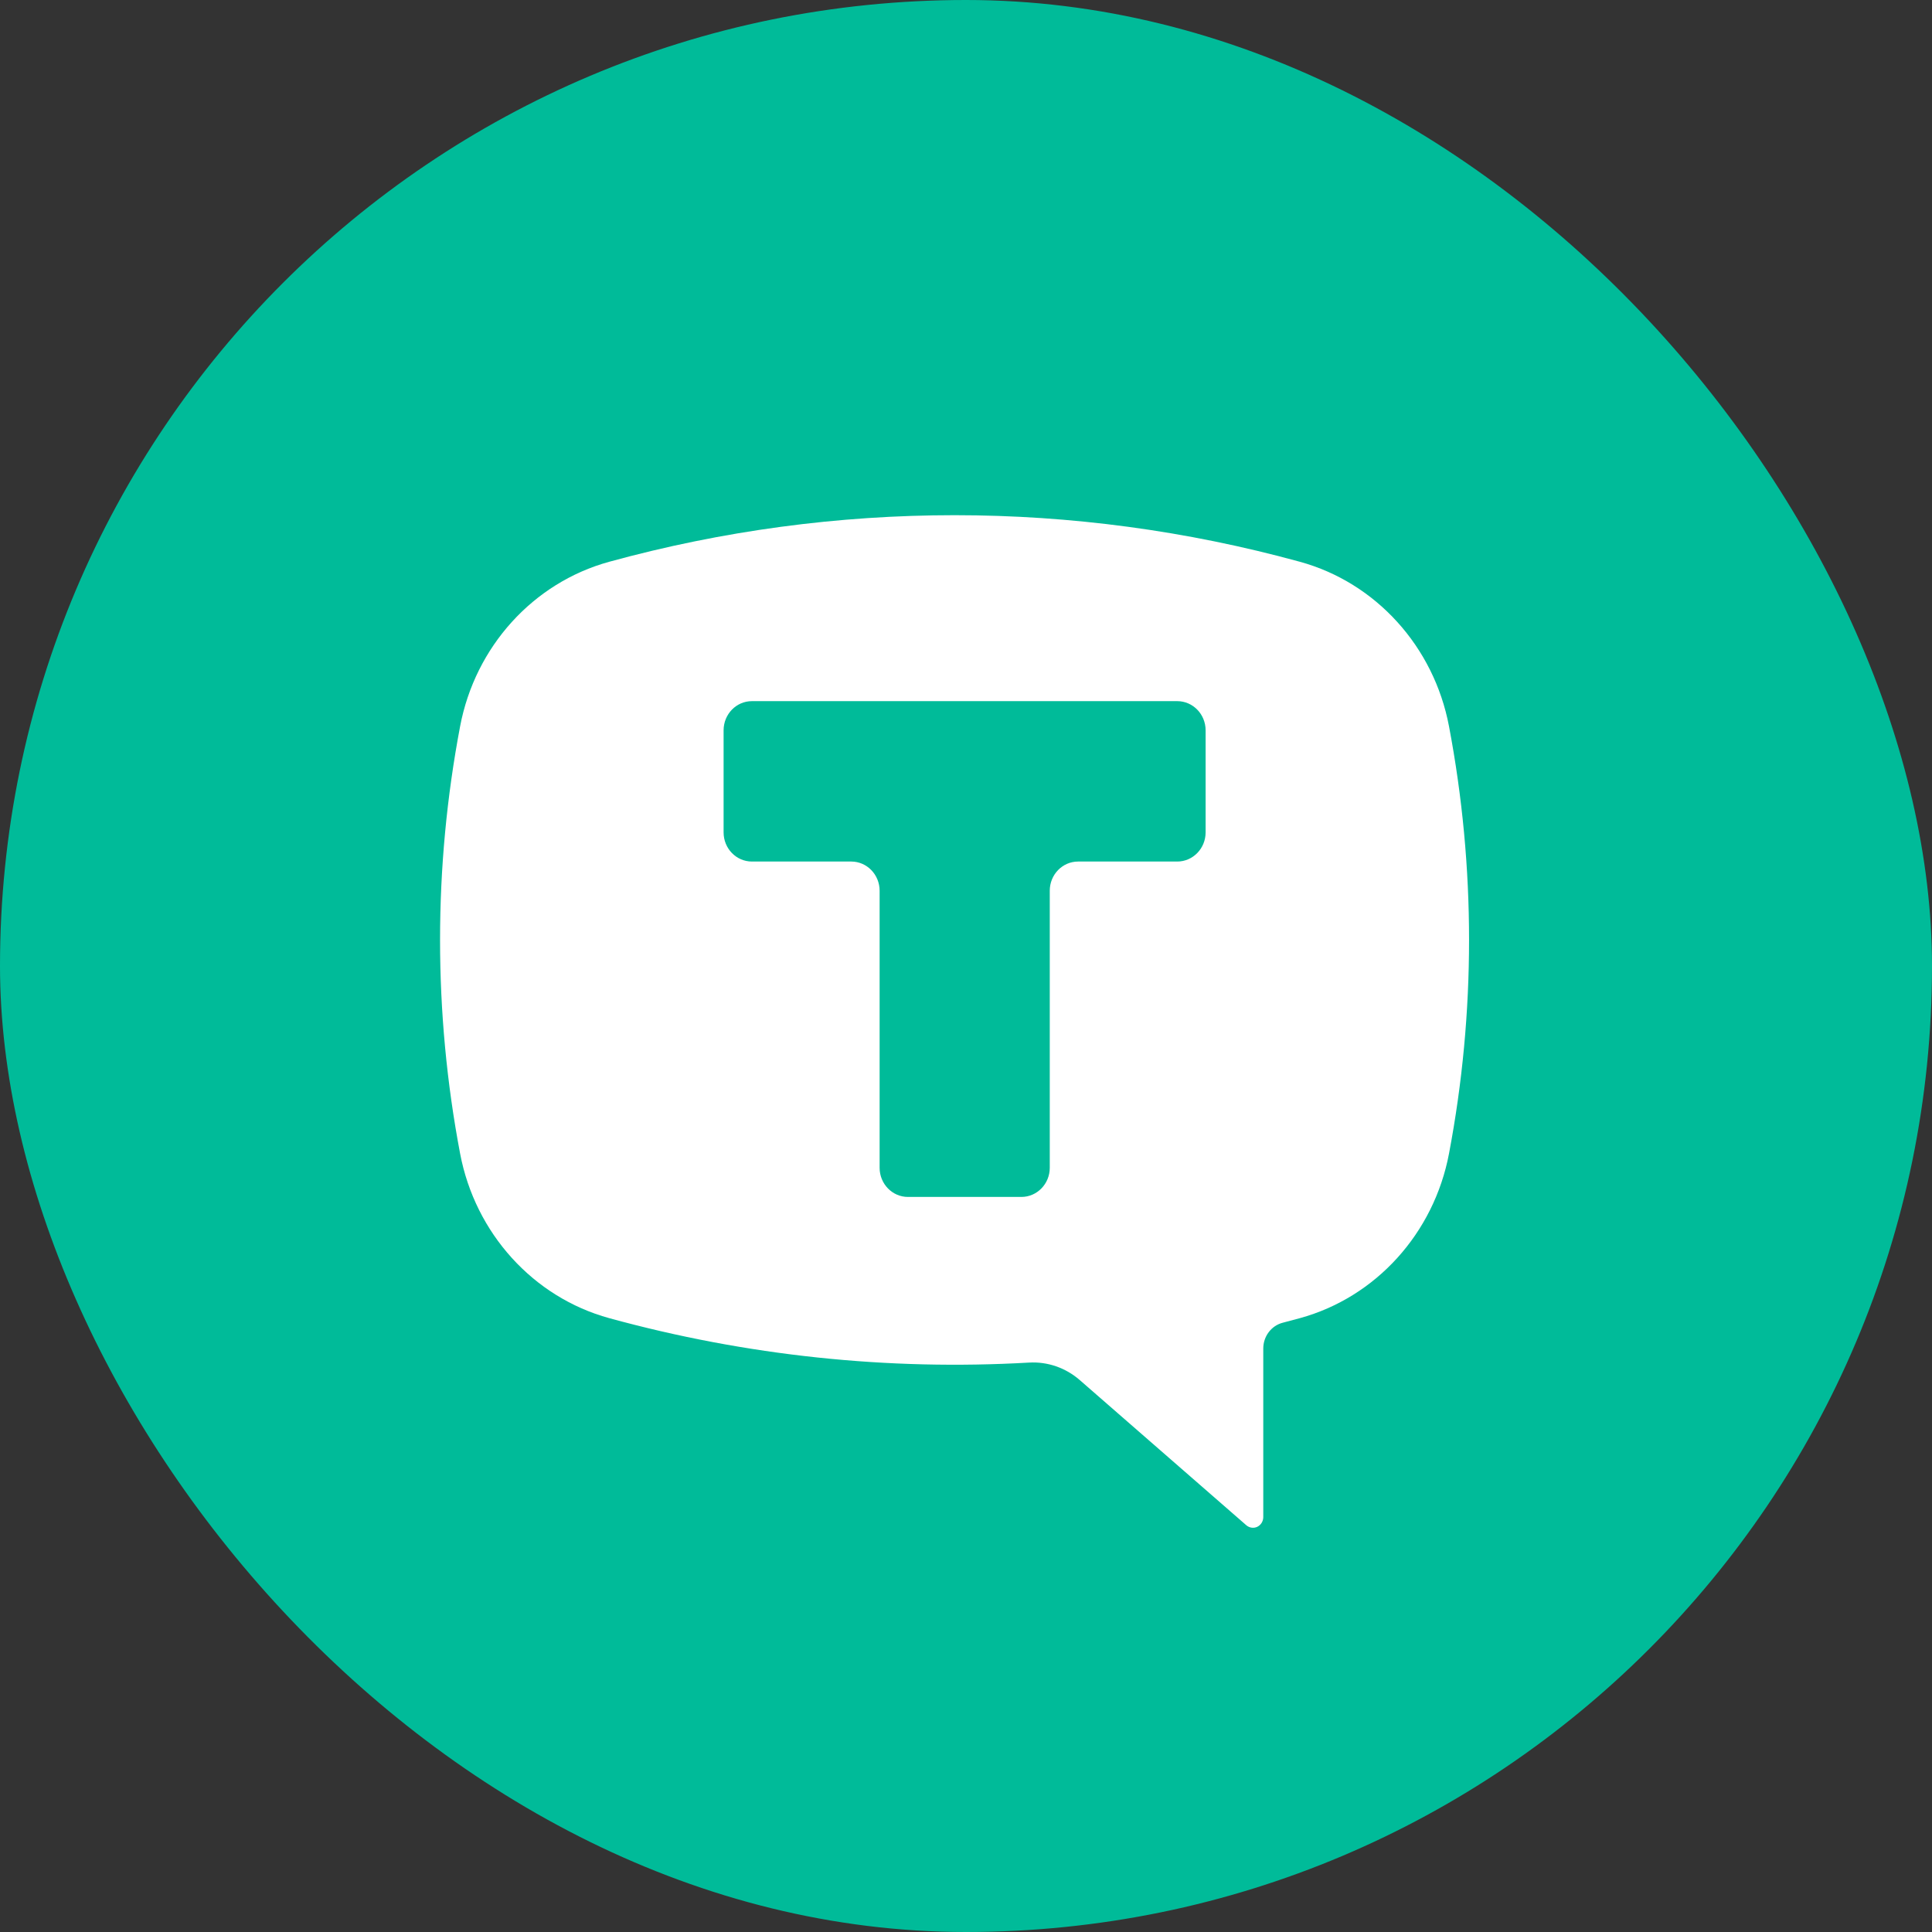 <?xml version="1.0" encoding="UTF-8"?> <svg xmlns="http://www.w3.org/2000/svg" width="45" height="45" viewBox="0 0 45 45" fill="none"><rect x="0" y="0" width="45" height="45" fill="#333333" stroke="none"/><rect width="45" height="45" rx="22.5" fill="#00BB99"></rect><g clip-path="url(#clip0_655_28723)"><path d="M30.061 14.294H14.871V29.918H30.061V14.294Z" fill="white"></path><path d="M14.189 13.085C19.46 11.638 25.007 11.638 30.278 13.085C32.048 13.571 33.399 15.062 33.75 16.917C34.373 20.203 34.373 23.583 33.75 26.87C33.399 28.724 32.048 30.216 30.278 30.702C30.145 30.738 30.011 30.774 29.877 30.809C29.611 30.878 29.424 31.126 29.424 31.409V35.337C29.424 35.433 29.369 35.521 29.285 35.562C29.201 35.602 29.101 35.588 29.029 35.526L25.148 32.143C24.82 31.858 24.4 31.713 23.972 31.737C20.678 31.927 17.377 31.577 14.189 30.702C12.419 30.216 11.068 28.724 10.717 26.87C10.094 23.583 10.094 20.203 10.717 16.917C11.068 15.062 12.419 13.571 14.189 13.085ZM24.391 26.84C24.522 26.84 24.63 26.729 24.63 26.593V21.893H29.184C29.316 21.893 29.424 21.782 29.424 21.646V17.194C29.424 17.058 29.316 16.946 29.184 16.946H15.283C15.152 16.946 15.043 17.058 15.043 17.194V21.646C15.043 21.782 15.152 21.893 15.283 21.893H19.837V26.593C19.837 26.729 19.945 26.84 20.077 26.84H24.391Z" fill="white"></path><path fill-rule="evenodd" clip-rule="evenodd" d="M28.081 17.011C28.081 16.635 27.785 16.331 27.42 16.331H17.514C17.149 16.331 16.854 16.635 16.854 17.011V19.388C16.854 19.763 17.149 20.067 17.514 20.067H19.828C20.192 20.067 20.488 20.372 20.488 20.747V27.2C20.488 27.575 20.784 27.879 21.148 27.879H23.79C24.155 27.879 24.451 27.575 24.451 27.2L24.451 20.747C24.451 20.372 24.746 20.067 25.111 20.067H27.42C27.785 20.067 28.081 19.763 28.081 19.388V17.011Z" fill="#00BB99"></path></g><defs><clipPath id="clip0_655_28723"><rect width="25" height="24" fill="white" transform="translate(10 12)"></rect></clipPath></defs></svg> 